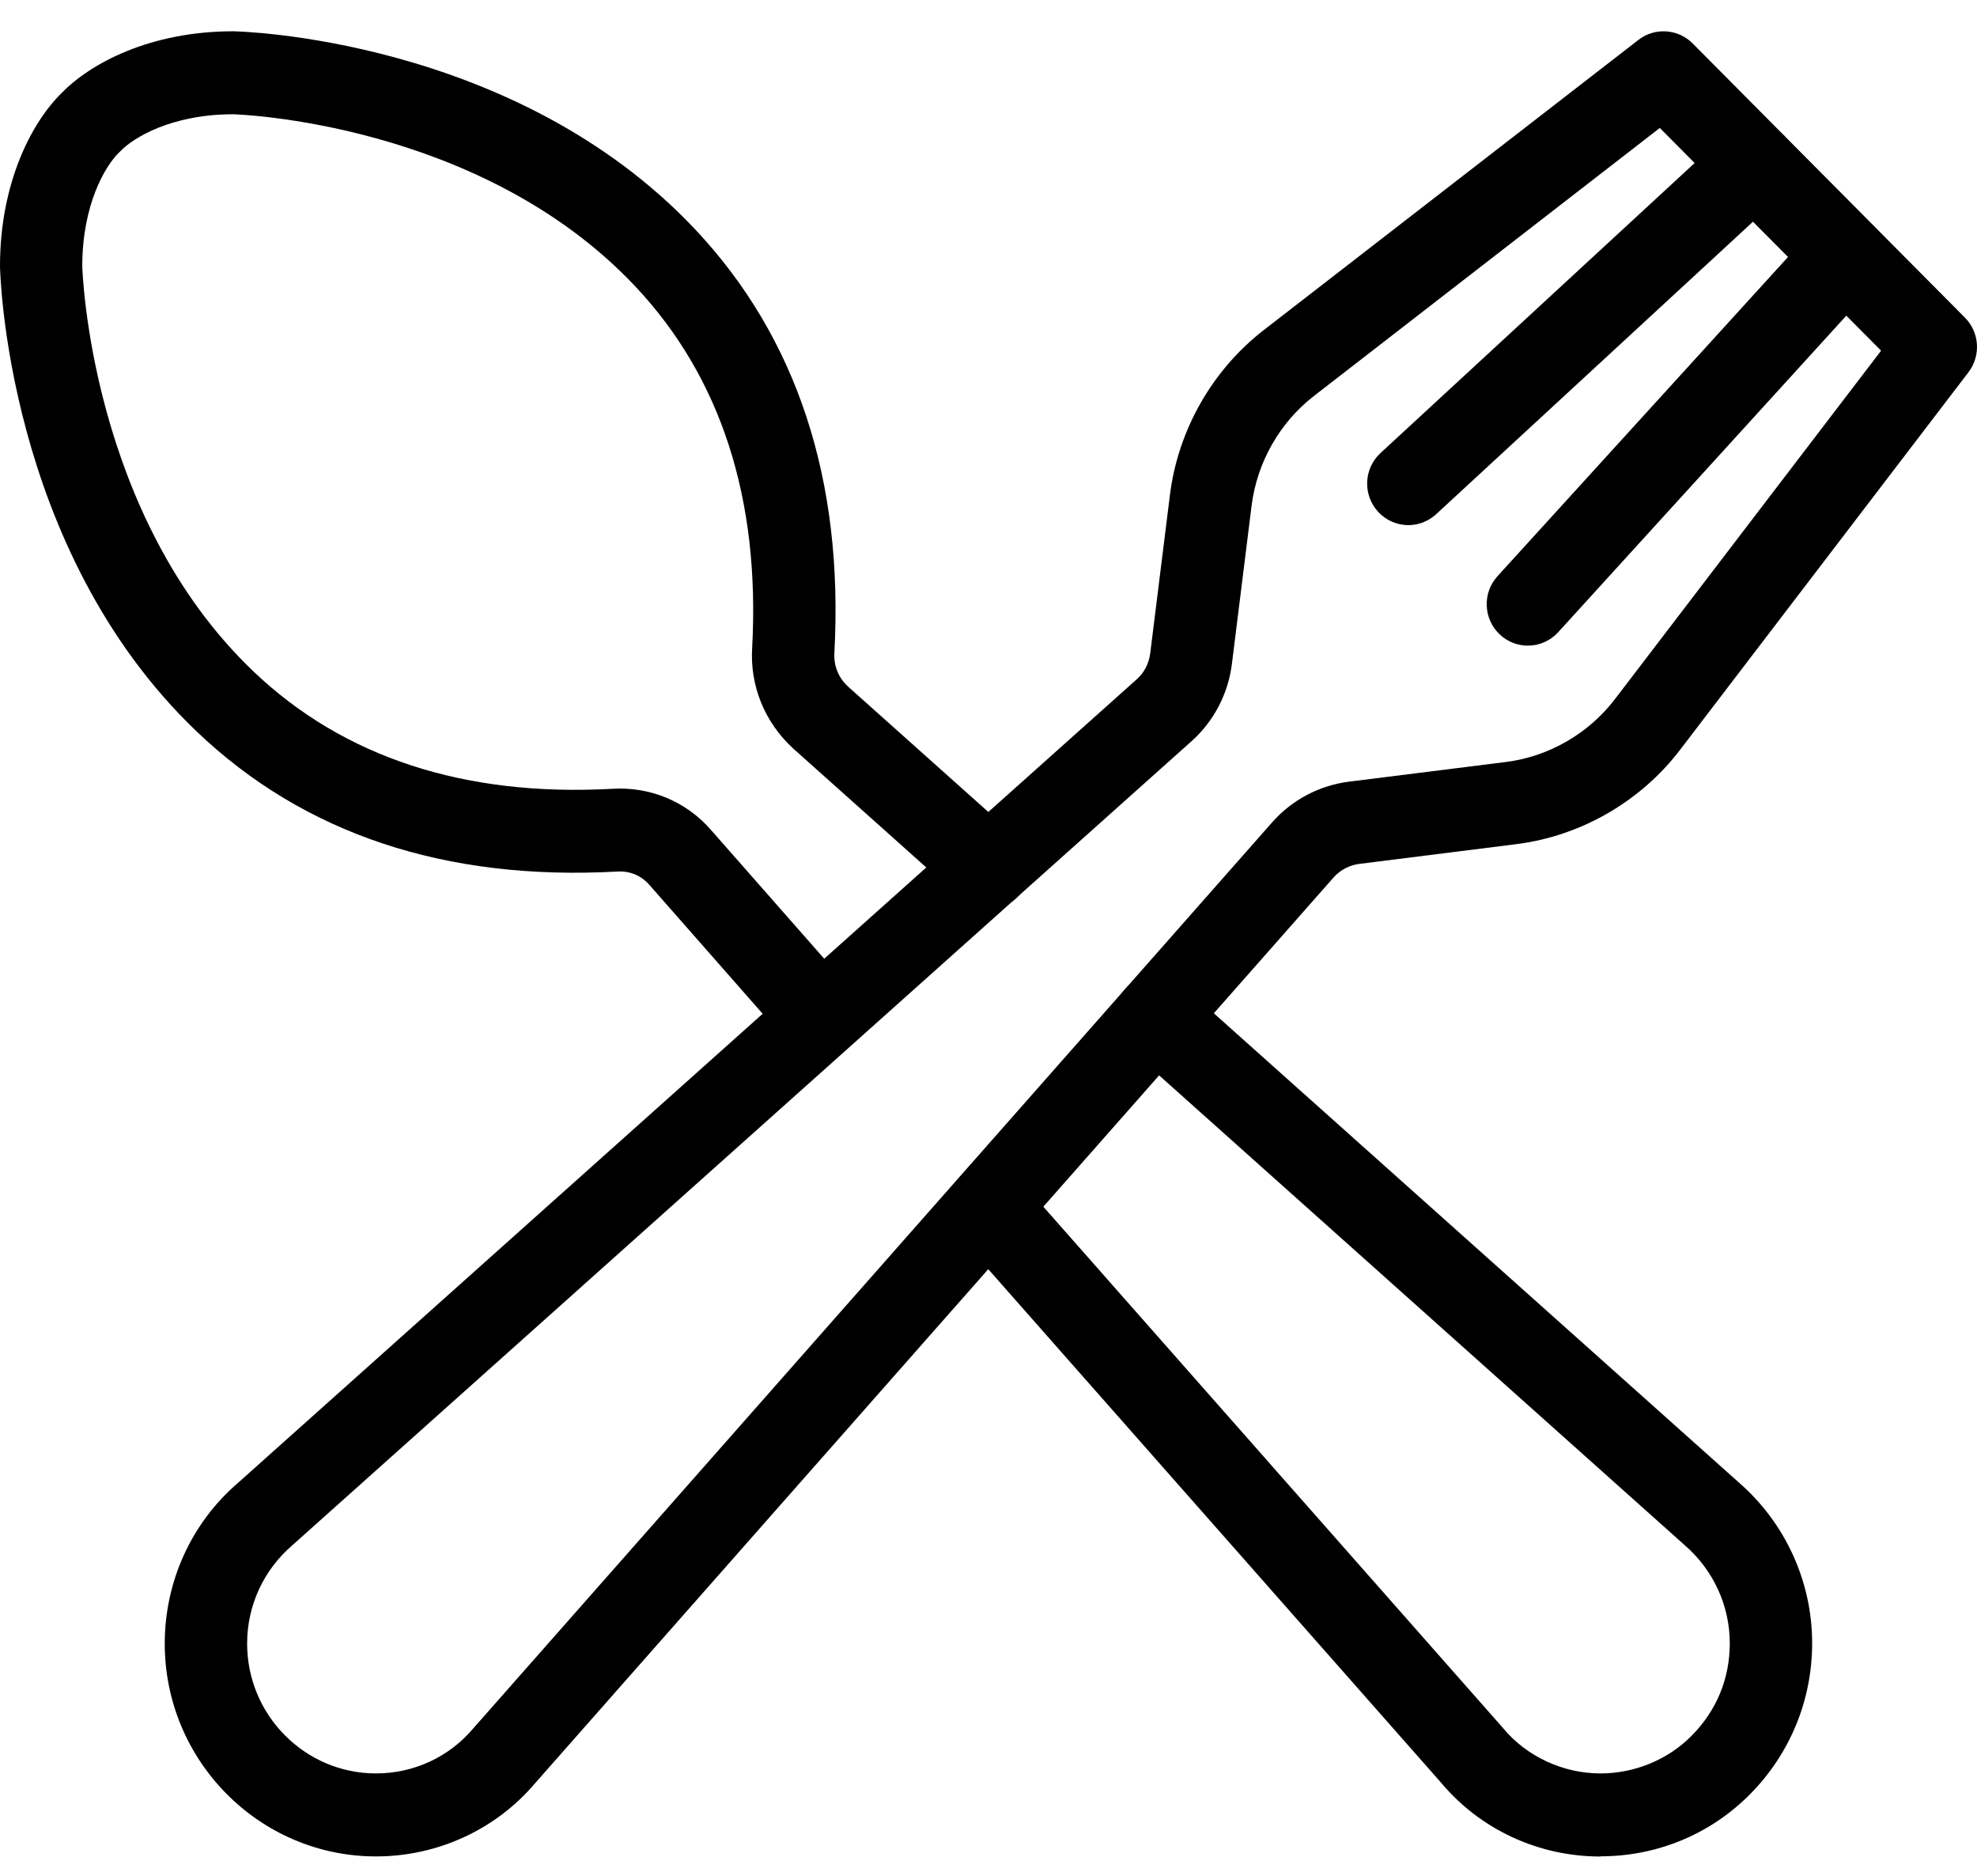 <?xml version="1.0" encoding="UTF-8"?> <svg xmlns="http://www.w3.org/2000/svg" width="39" height="37" viewBox="0 0 39 37" fill="none"><path d="M31.572 36.619C30.349 36.619 29.201 36.087 28.424 35.158L18.892 24.35C18.593 24.013 18.623 23.495 18.959 23.195C19.294 22.894 19.808 22.925 20.106 23.262L29.644 34.078C29.644 34.078 29.654 34.089 29.658 34.095C30.122 34.649 30.836 34.98 31.572 34.98C32.246 34.98 32.902 34.71 33.369 34.238C33.863 33.741 34.123 33.111 34.123 32.411C34.123 31.673 33.8 30.969 33.235 30.479L22.259 20.669C21.924 20.368 21.893 19.853 22.19 19.513C22.489 19.176 23.003 19.145 23.338 19.444L34.306 29.245C35.219 30.041 35.748 31.196 35.748 32.409C35.748 33.536 35.311 34.596 34.519 35.394C33.727 36.191 32.675 36.615 31.572 36.615V36.619Z" fill="black"></path><path d="M16.184 20.875C15.959 20.875 15.735 20.781 15.575 20.599L12.813 17.457C12.648 17.267 12.423 17.175 12.173 17.191C8.785 17.377 5.998 16.449 3.884 14.432C0.106 10.828 0 5.303 0 5.248C0 3.608 0.624 2.415 1.213 1.838C1.786 1.245 2.97 0.617 4.599 0.617C4.654 0.617 10.14 0.724 13.719 4.53C15.721 6.661 16.643 9.466 16.46 12.869C16.444 13.135 16.538 13.366 16.733 13.546L20.039 16.5C20.374 16.8 20.405 17.316 20.108 17.655C19.81 17.993 19.298 18.023 18.961 17.725L15.646 14.763C15.081 14.244 14.791 13.522 14.838 12.773C14.996 9.844 14.222 7.447 12.538 5.655C9.478 2.399 4.646 2.254 4.599 2.254C3.39 2.254 2.633 2.712 2.375 2.982C2.367 2.99 2.359 3 2.348 3.008C2.08 3.268 1.623 4.031 1.623 5.248C1.623 5.295 1.768 10.161 4.999 13.243C6.778 14.939 9.159 15.718 12.075 15.559C12.825 15.512 13.54 15.808 14.033 16.379L16.791 19.515C17.088 19.852 17.058 20.37 16.723 20.67C16.568 20.807 16.375 20.877 16.184 20.877V20.875Z" fill="black"></path><path d="M27.782 10.358C27.563 10.358 27.343 10.268 27.183 10.092C26.88 9.758 26.902 9.241 27.233 8.936L34.058 2.636C34.389 2.332 34.903 2.354 35.206 2.688C35.508 3.021 35.486 3.538 35.155 3.843L28.33 10.143C28.174 10.286 27.977 10.358 27.782 10.358V10.358Z" fill="black"></path><path d="M30.14 12.735C29.943 12.735 29.748 12.664 29.592 12.52C29.261 12.216 29.238 11.698 29.541 11.365L35.797 4.492C36.1 4.159 36.613 4.136 36.944 4.441C37.276 4.746 37.298 5.263 36.995 5.597L30.739 12.469C30.579 12.645 30.36 12.735 30.14 12.735V12.735Z" fill="black"></path><path d="M7.418 36.617C5.119 36.617 3.25 34.733 3.25 32.419C3.25 31.19 3.78 30.03 4.704 29.241L22.424 13.399C22.572 13.268 22.665 13.086 22.69 12.888L23.078 9.771C23.236 8.488 23.91 7.302 24.928 6.512L32.321 0.787C32.644 0.536 33.103 0.567 33.391 0.857L38.762 6.265C39.05 6.555 39.081 7.016 38.831 7.343L33.144 14.788C32.362 15.813 31.182 16.492 29.908 16.651L26.813 17.04C26.618 17.065 26.437 17.161 26.307 17.308L10.562 35.166C9.788 36.083 8.638 36.617 7.418 36.617V36.617ZM32.745 2.522L25.919 7.811C25.243 8.335 24.796 9.124 24.69 9.975L24.302 13.092C24.229 13.684 23.945 14.228 23.502 14.623L5.771 30.476C5.198 30.967 4.875 31.671 4.875 32.419C4.875 33.831 6.016 34.98 7.418 34.98C8.161 34.98 8.86 34.657 9.335 34.093L25.092 16.224C25.484 15.778 26.025 15.492 26.612 15.418L29.707 15.03C30.554 14.923 31.336 14.471 31.856 13.792L37.108 6.917L32.745 2.526V2.522Z" fill="black"></path></svg> 